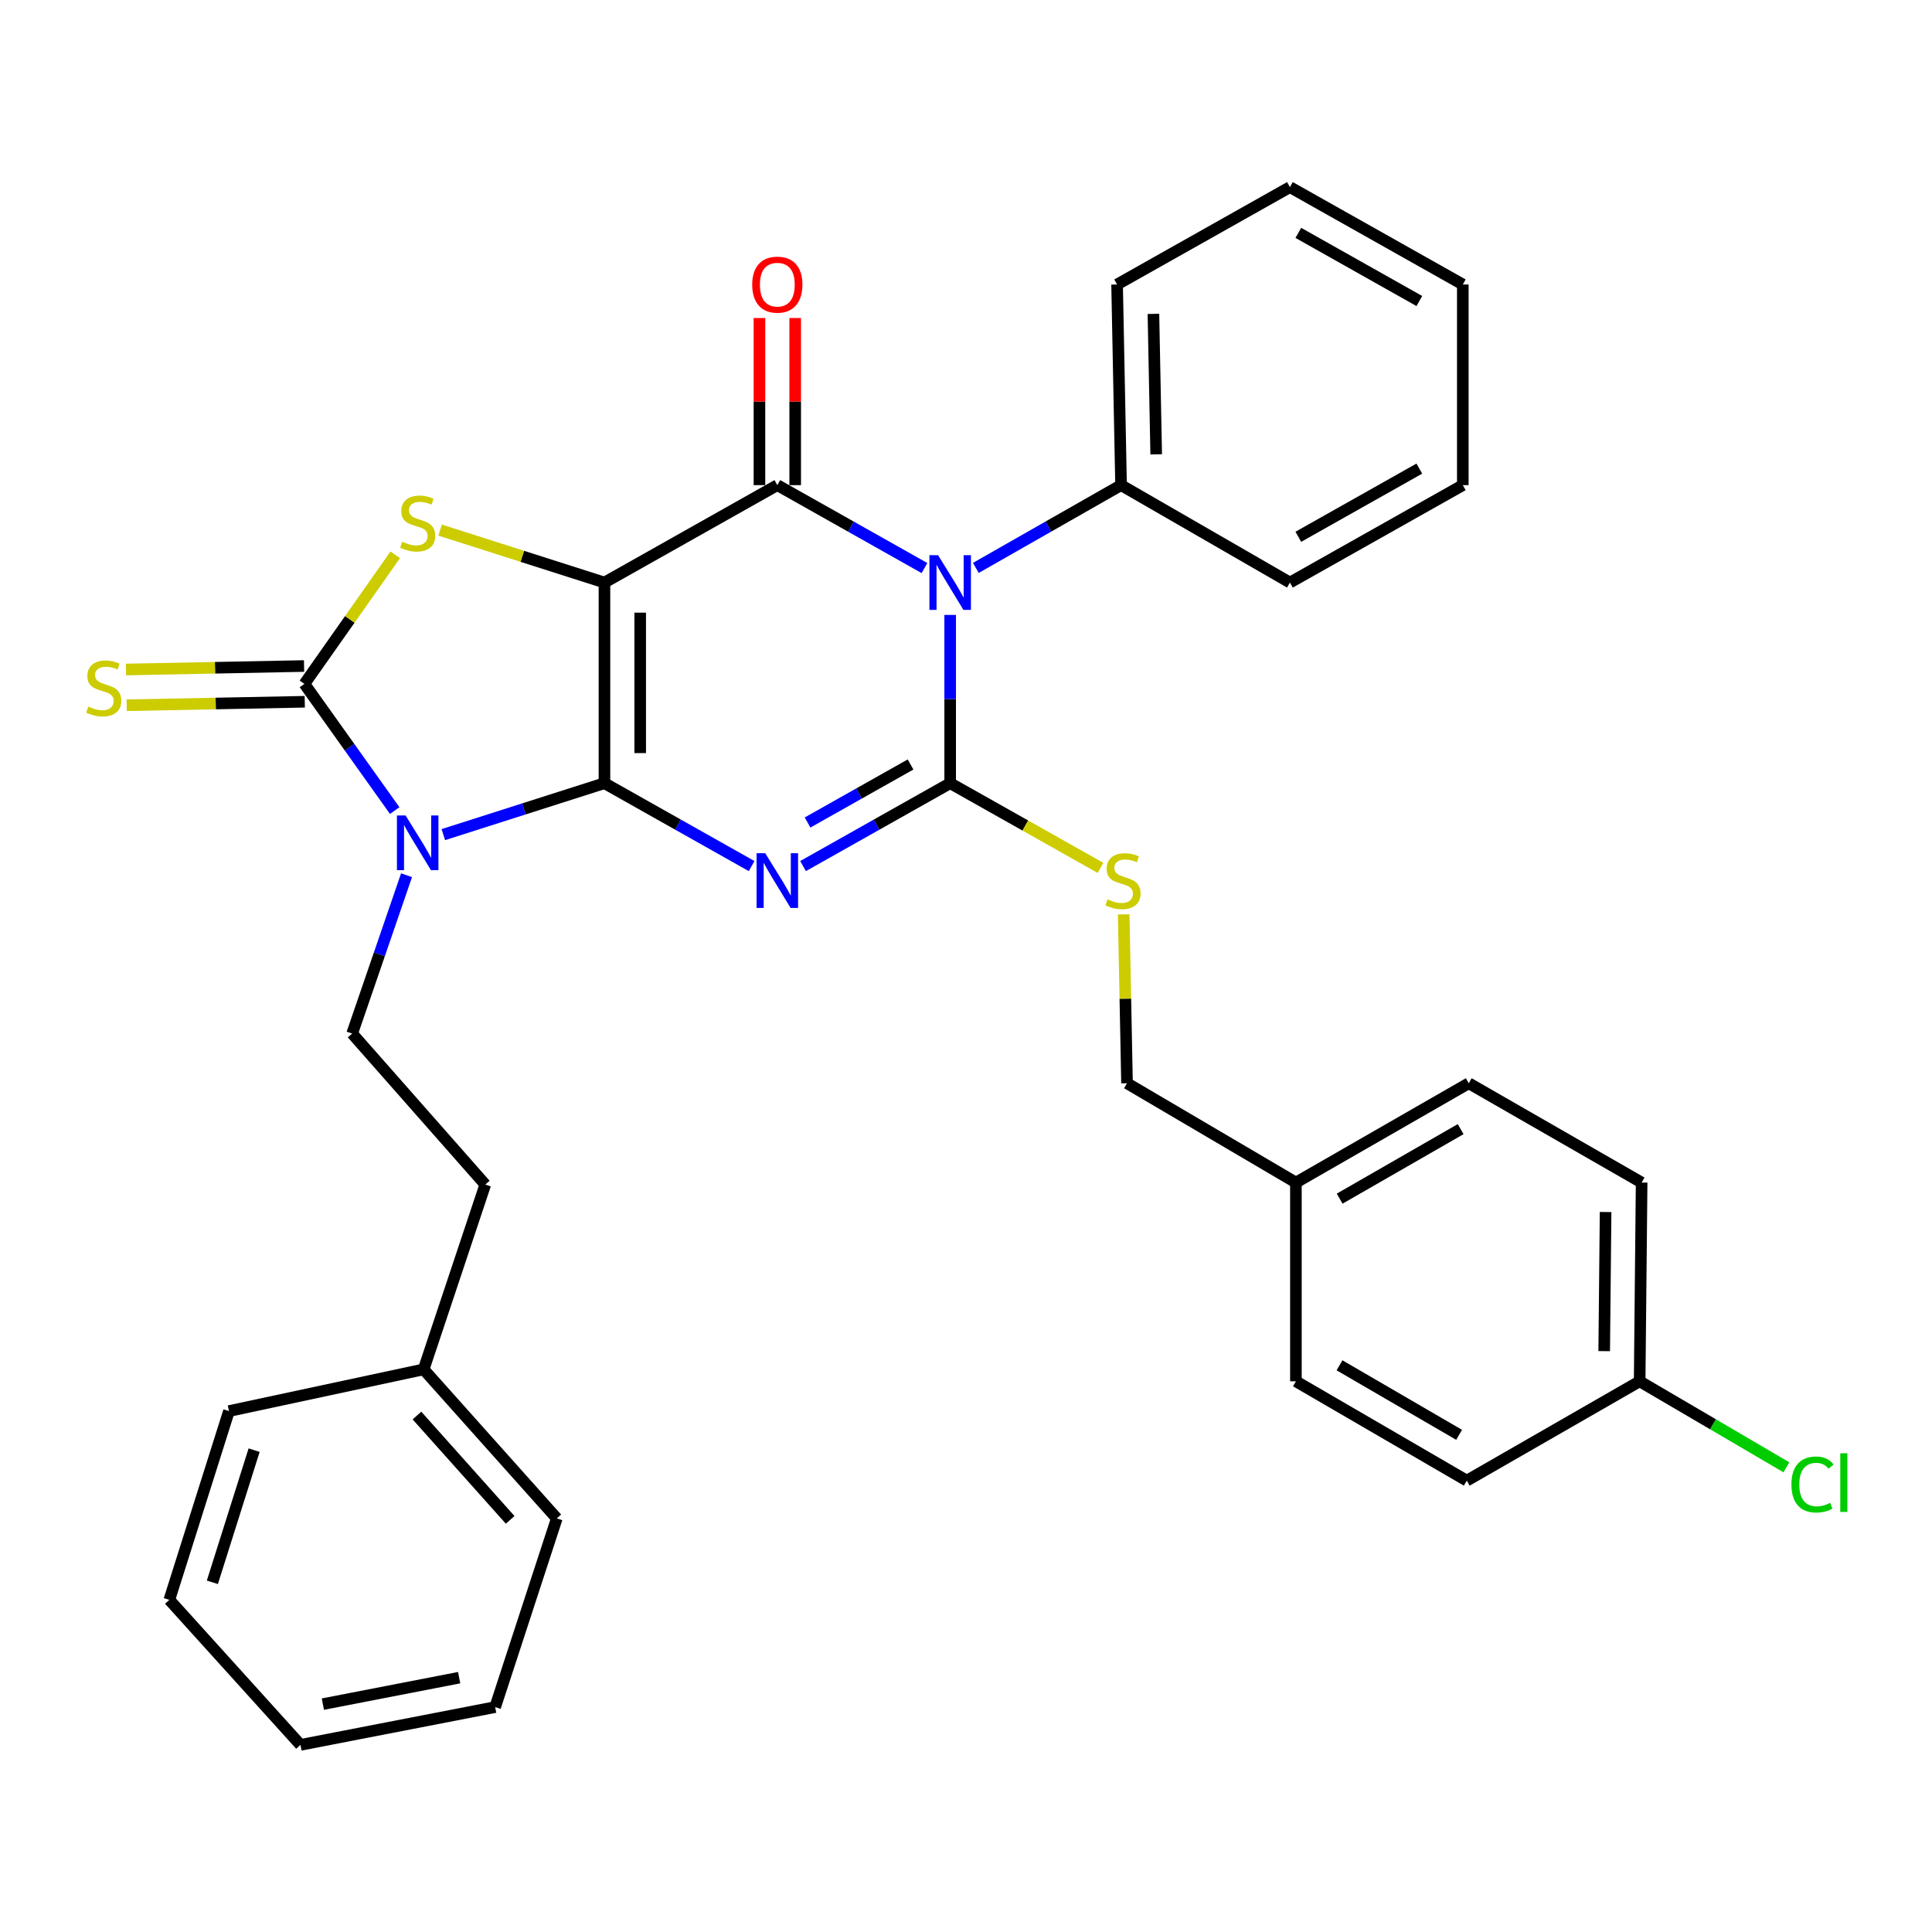 <?xml version='1.0' encoding='iso-8859-1'?>
<svg version='1.1' baseProfile='full'
              xmlns='http://www.w3.org/2000/svg'
                      xmlns:rdkit='http://www.rdkit.org/xml'
                      xmlns:xlink='http://www.w3.org/1999/xlink'
                  xml:space='preserve'
width='1000px' height='1000px' viewBox='0 0 1000 1000'>
<!-- END OF HEADER -->
<rect style='opacity:1.0;fill:#FFFFFF;stroke:none' width='1000' height='1000' x='0' y='0'> </rect>
<path class='bond-0' d='M 312.864,405.373 L 312.864,301.526' style='fill:none;fill-rule:evenodd;stroke:#000000;stroke-width:6px;stroke-linecap:butt;stroke-linejoin:miter;stroke-opacity:1' />
<path class='bond-0' d='M 331.366,389.796 L 331.366,317.103' style='fill:none;fill-rule:evenodd;stroke:#000000;stroke-width:6px;stroke-linecap:butt;stroke-linejoin:miter;stroke-opacity:1' />
<path class='bond-1' d='M 312.864,405.373 L 350.949,426.828' style='fill:none;fill-rule:evenodd;stroke:#000000;stroke-width:6px;stroke-linecap:butt;stroke-linejoin:miter;stroke-opacity:1' />
<path class='bond-1' d='M 350.949,426.828 L 389.034,448.284' style='fill:none;fill-rule:evenodd;stroke:#0000FF;stroke-width:6px;stroke-linecap:butt;stroke-linejoin:miter;stroke-opacity:1' />
<path class='bond-2' d='M 312.864,405.373 L 271.166,418.687' style='fill:none;fill-rule:evenodd;stroke:#000000;stroke-width:6px;stroke-linecap:butt;stroke-linejoin:miter;stroke-opacity:1' />
<path class='bond-2' d='M 271.166,418.687 L 229.468,432.001' style='fill:none;fill-rule:evenodd;stroke:#0000FF;stroke-width:6px;stroke-linecap:butt;stroke-linejoin:miter;stroke-opacity:1' />
<path class='bond-5' d='M 312.864,301.526 L 402.341,251.108' style='fill:none;fill-rule:evenodd;stroke:#000000;stroke-width:6px;stroke-linecap:butt;stroke-linejoin:miter;stroke-opacity:1' />
<path class='bond-7' d='M 312.864,301.526 L 270.336,287.951' style='fill:none;fill-rule:evenodd;stroke:#000000;stroke-width:6px;stroke-linecap:butt;stroke-linejoin:miter;stroke-opacity:1' />
<path class='bond-7' d='M 270.336,287.951 L 227.808,274.377' style='fill:none;fill-rule:evenodd;stroke:#CCCC00;stroke-width:6px;stroke-linecap:butt;stroke-linejoin:miter;stroke-opacity:1' />
<path class='bond-3' d='M 415.649,448.283 L 453.728,426.828' style='fill:none;fill-rule:evenodd;stroke:#0000FF;stroke-width:6px;stroke-linecap:butt;stroke-linejoin:miter;stroke-opacity:1' />
<path class='bond-3' d='M 453.728,426.828 L 491.808,405.373' style='fill:none;fill-rule:evenodd;stroke:#000000;stroke-width:6px;stroke-linecap:butt;stroke-linejoin:miter;stroke-opacity:1' />
<path class='bond-3' d='M 417.99,425.727 L 444.646,410.708' style='fill:none;fill-rule:evenodd;stroke:#0000FF;stroke-width:6px;stroke-linecap:butt;stroke-linejoin:miter;stroke-opacity:1' />
<path class='bond-3' d='M 444.646,410.708 L 471.302,395.69' style='fill:none;fill-rule:evenodd;stroke:#000000;stroke-width:6px;stroke-linecap:butt;stroke-linejoin:miter;stroke-opacity:1' />
<path class='bond-6' d='M 204.299,419.555 L 180.93,386.767' style='fill:none;fill-rule:evenodd;stroke:#0000FF;stroke-width:6px;stroke-linecap:butt;stroke-linejoin:miter;stroke-opacity:1' />
<path class='bond-6' d='M 180.93,386.767 L 157.561,353.979' style='fill:none;fill-rule:evenodd;stroke:#000000;stroke-width:6px;stroke-linecap:butt;stroke-linejoin:miter;stroke-opacity:1' />
<path class='bond-9' d='M 210.43,453.01 L 196.35,493.989' style='fill:none;fill-rule:evenodd;stroke:#0000FF;stroke-width:6px;stroke-linecap:butt;stroke-linejoin:miter;stroke-opacity:1' />
<path class='bond-9' d='M 196.35,493.989 L 182.271,534.969' style='fill:none;fill-rule:evenodd;stroke:#000000;stroke-width:6px;stroke-linecap:butt;stroke-linejoin:miter;stroke-opacity:1' />
<path class='bond-4' d='M 491.808,405.373 L 491.808,361.827' style='fill:none;fill-rule:evenodd;stroke:#000000;stroke-width:6px;stroke-linecap:butt;stroke-linejoin:miter;stroke-opacity:1' />
<path class='bond-4' d='M 491.808,361.827 L 491.808,318.282' style='fill:none;fill-rule:evenodd;stroke:#0000FF;stroke-width:6px;stroke-linecap:butt;stroke-linejoin:miter;stroke-opacity:1' />
<path class='bond-8' d='M 491.808,405.373 L 530.718,427.295' style='fill:none;fill-rule:evenodd;stroke:#000000;stroke-width:6px;stroke-linecap:butt;stroke-linejoin:miter;stroke-opacity:1' />
<path class='bond-8' d='M 530.718,427.295 L 569.628,449.218' style='fill:none;fill-rule:evenodd;stroke:#CCCC00;stroke-width:6px;stroke-linecap:butt;stroke-linejoin:miter;stroke-opacity:1' />
<path class='bond-11' d='M 505.094,293.953 L 542.676,272.53' style='fill:none;fill-rule:evenodd;stroke:#0000FF;stroke-width:6px;stroke-linecap:butt;stroke-linejoin:miter;stroke-opacity:1' />
<path class='bond-11' d='M 542.676,272.53 L 580.258,251.108' style='fill:none;fill-rule:evenodd;stroke:#000000;stroke-width:6px;stroke-linecap:butt;stroke-linejoin:miter;stroke-opacity:1' />
<path class='bond-34' d='M 478.501,294.027 L 440.421,272.567' style='fill:none;fill-rule:evenodd;stroke:#0000FF;stroke-width:6px;stroke-linecap:butt;stroke-linejoin:miter;stroke-opacity:1' />
<path class='bond-34' d='M 440.421,272.567 L 402.341,251.108' style='fill:none;fill-rule:evenodd;stroke:#000000;stroke-width:6px;stroke-linecap:butt;stroke-linejoin:miter;stroke-opacity:1' />
<path class='bond-12' d='M 411.592,251.108 L 411.592,207.857' style='fill:none;fill-rule:evenodd;stroke:#000000;stroke-width:6px;stroke-linecap:butt;stroke-linejoin:miter;stroke-opacity:1' />
<path class='bond-12' d='M 411.592,207.857 L 411.592,164.607' style='fill:none;fill-rule:evenodd;stroke:#FF0000;stroke-width:6px;stroke-linecap:butt;stroke-linejoin:miter;stroke-opacity:1' />
<path class='bond-12' d='M 393.09,251.108 L 393.09,207.857' style='fill:none;fill-rule:evenodd;stroke:#000000;stroke-width:6px;stroke-linecap:butt;stroke-linejoin:miter;stroke-opacity:1' />
<path class='bond-12' d='M 393.09,207.857 L 393.09,164.607' style='fill:none;fill-rule:evenodd;stroke:#FF0000;stroke-width:6px;stroke-linecap:butt;stroke-linejoin:miter;stroke-opacity:1' />
<path class='bond-10' d='M 157.379,344.729 L 111.289,345.633' style='fill:none;fill-rule:evenodd;stroke:#000000;stroke-width:6px;stroke-linecap:butt;stroke-linejoin:miter;stroke-opacity:1' />
<path class='bond-10' d='M 111.289,345.633 L 65.199,346.536' style='fill:none;fill-rule:evenodd;stroke:#CCCC00;stroke-width:6px;stroke-linecap:butt;stroke-linejoin:miter;stroke-opacity:1' />
<path class='bond-10' d='M 157.742,363.228 L 111.652,364.131' style='fill:none;fill-rule:evenodd;stroke:#000000;stroke-width:6px;stroke-linecap:butt;stroke-linejoin:miter;stroke-opacity:1' />
<path class='bond-10' d='M 111.652,364.131 L 65.561,365.034' style='fill:none;fill-rule:evenodd;stroke:#CCCC00;stroke-width:6px;stroke-linecap:butt;stroke-linejoin:miter;stroke-opacity:1' />
<path class='bond-33' d='M 157.561,353.979 L 181.063,320.584' style='fill:none;fill-rule:evenodd;stroke:#000000;stroke-width:6px;stroke-linecap:butt;stroke-linejoin:miter;stroke-opacity:1' />
<path class='bond-33' d='M 181.063,320.584 L 204.564,287.189' style='fill:none;fill-rule:evenodd;stroke:#CCCC00;stroke-width:6px;stroke-linecap:butt;stroke-linejoin:miter;stroke-opacity:1' />
<path class='bond-13' d='M 581.62,473.284 L 582.481,516.985' style='fill:none;fill-rule:evenodd;stroke:#CCCC00;stroke-width:6px;stroke-linecap:butt;stroke-linejoin:miter;stroke-opacity:1' />
<path class='bond-13' d='M 582.481,516.985 L 583.342,560.686' style='fill:none;fill-rule:evenodd;stroke:#000000;stroke-width:6px;stroke-linecap:butt;stroke-linejoin:miter;stroke-opacity:1' />
<path class='bond-14' d='M 182.271,534.969 L 251.18,613.139' style='fill:none;fill-rule:evenodd;stroke:#000000;stroke-width:6px;stroke-linecap:butt;stroke-linejoin:miter;stroke-opacity:1' />
<path class='bond-23' d='M 580.258,251.108 L 578.202,147.25' style='fill:none;fill-rule:evenodd;stroke:#000000;stroke-width:6px;stroke-linecap:butt;stroke-linejoin:miter;stroke-opacity:1' />
<path class='bond-23' d='M 598.448,235.163 L 597.009,162.463' style='fill:none;fill-rule:evenodd;stroke:#000000;stroke-width:6px;stroke-linecap:butt;stroke-linejoin:miter;stroke-opacity:1' />
<path class='bond-24' d='M 580.258,251.108 L 667.669,301.526' style='fill:none;fill-rule:evenodd;stroke:#000000;stroke-width:6px;stroke-linecap:butt;stroke-linejoin:miter;stroke-opacity:1' />
<path class='bond-16' d='M 583.342,560.686 L 670.763,612.091' style='fill:none;fill-rule:evenodd;stroke:#000000;stroke-width:6px;stroke-linecap:butt;stroke-linejoin:miter;stroke-opacity:1' />
<path class='bond-22' d='M 251.18,613.139 L 219.275,708.784' style='fill:none;fill-rule:evenodd;stroke:#000000;stroke-width:6px;stroke-linecap:butt;stroke-linejoin:miter;stroke-opacity:1' />
<path class='bond-15' d='M 848.68,714.962 L 849.708,612.091' style='fill:none;fill-rule:evenodd;stroke:#000000;stroke-width:6px;stroke-linecap:butt;stroke-linejoin:miter;stroke-opacity:1' />
<path class='bond-15' d='M 830.333,699.346 L 831.052,627.337' style='fill:none;fill-rule:evenodd;stroke:#000000;stroke-width:6px;stroke-linecap:butt;stroke-linejoin:miter;stroke-opacity:1' />
<path class='bond-17' d='M 848.68,714.962 L 886.662,737.219' style='fill:none;fill-rule:evenodd;stroke:#000000;stroke-width:6px;stroke-linecap:butt;stroke-linejoin:miter;stroke-opacity:1' />
<path class='bond-17' d='M 886.662,737.219 L 924.644,759.476' style='fill:none;fill-rule:evenodd;stroke:#00CC00;stroke-width:6px;stroke-linecap:butt;stroke-linejoin:miter;stroke-opacity:1' />
<path class='bond-36' d='M 848.68,714.962 L 759.202,766.376' style='fill:none;fill-rule:evenodd;stroke:#000000;stroke-width:6px;stroke-linecap:butt;stroke-linejoin:miter;stroke-opacity:1' />
<path class='bond-20' d='M 670.763,612.091 L 670.763,714.962' style='fill:none;fill-rule:evenodd;stroke:#000000;stroke-width:6px;stroke-linecap:butt;stroke-linejoin:miter;stroke-opacity:1' />
<path class='bond-21' d='M 670.763,612.091 L 760.23,560.686' style='fill:none;fill-rule:evenodd;stroke:#000000;stroke-width:6px;stroke-linecap:butt;stroke-linejoin:miter;stroke-opacity:1' />
<path class='bond-21' d='M 693.401,620.423 L 756.028,584.439' style='fill:none;fill-rule:evenodd;stroke:#000000;stroke-width:6px;stroke-linecap:butt;stroke-linejoin:miter;stroke-opacity:1' />
<path class='bond-18' d='M 849.708,612.091 L 760.23,560.686' style='fill:none;fill-rule:evenodd;stroke:#000000;stroke-width:6px;stroke-linecap:butt;stroke-linejoin:miter;stroke-opacity:1' />
<path class='bond-19' d='M 759.202,766.376 L 670.763,714.962' style='fill:none;fill-rule:evenodd;stroke:#000000;stroke-width:6px;stroke-linecap:butt;stroke-linejoin:miter;stroke-opacity:1' />
<path class='bond-19' d='M 755.236,742.669 L 693.328,706.679' style='fill:none;fill-rule:evenodd;stroke:#000000;stroke-width:6px;stroke-linecap:butt;stroke-linejoin:miter;stroke-opacity:1' />
<path class='bond-25' d='M 219.275,708.784 L 288.195,785.917' style='fill:none;fill-rule:evenodd;stroke:#000000;stroke-width:6px;stroke-linecap:butt;stroke-linejoin:miter;stroke-opacity:1' />
<path class='bond-25' d='M 215.816,732.682 L 264.06,786.674' style='fill:none;fill-rule:evenodd;stroke:#000000;stroke-width:6px;stroke-linecap:butt;stroke-linejoin:miter;stroke-opacity:1' />
<path class='bond-26' d='M 219.275,708.784 L 118.522,730.37' style='fill:none;fill-rule:evenodd;stroke:#000000;stroke-width:6px;stroke-linecap:butt;stroke-linejoin:miter;stroke-opacity:1' />
<path class='bond-28' d='M 578.202,147.25 L 667.669,96.853' style='fill:none;fill-rule:evenodd;stroke:#000000;stroke-width:6px;stroke-linecap:butt;stroke-linejoin:miter;stroke-opacity:1' />
<path class='bond-27' d='M 667.669,301.526 L 757.147,251.108' style='fill:none;fill-rule:evenodd;stroke:#000000;stroke-width:6px;stroke-linecap:butt;stroke-linejoin:miter;stroke-opacity:1' />
<path class='bond-27' d='M 672.008,277.844 L 734.642,242.551' style='fill:none;fill-rule:evenodd;stroke:#000000;stroke-width:6px;stroke-linecap:butt;stroke-linejoin:miter;stroke-opacity:1' />
<path class='bond-29' d='M 288.195,785.917 L 256.299,883.586' style='fill:none;fill-rule:evenodd;stroke:#000000;stroke-width:6px;stroke-linecap:butt;stroke-linejoin:miter;stroke-opacity:1' />
<path class='bond-30' d='M 118.522,730.37 L 87.644,828.08' style='fill:none;fill-rule:evenodd;stroke:#000000;stroke-width:6px;stroke-linecap:butt;stroke-linejoin:miter;stroke-opacity:1' />
<path class='bond-30' d='M 131.532,750.601 L 109.918,818.999' style='fill:none;fill-rule:evenodd;stroke:#000000;stroke-width:6px;stroke-linecap:butt;stroke-linejoin:miter;stroke-opacity:1' />
<path class='bond-31' d='M 757.147,251.108 L 757.147,147.25' style='fill:none;fill-rule:evenodd;stroke:#000000;stroke-width:6px;stroke-linecap:butt;stroke-linejoin:miter;stroke-opacity:1' />
<path class='bond-37' d='M 667.669,96.853 L 757.147,147.25' style='fill:none;fill-rule:evenodd;stroke:#000000;stroke-width:6px;stroke-linecap:butt;stroke-linejoin:miter;stroke-opacity:1' />
<path class='bond-37' d='M 672.011,120.534 L 734.645,155.812' style='fill:none;fill-rule:evenodd;stroke:#000000;stroke-width:6px;stroke-linecap:butt;stroke-linejoin:miter;stroke-opacity:1' />
<path class='bond-35' d='M 256.299,883.586 L 155.525,903.147' style='fill:none;fill-rule:evenodd;stroke:#000000;stroke-width:6px;stroke-linecap:butt;stroke-linejoin:miter;stroke-opacity:1' />
<path class='bond-35' d='M 237.658,868.357 L 167.116,882.05' style='fill:none;fill-rule:evenodd;stroke:#000000;stroke-width:6px;stroke-linecap:butt;stroke-linejoin:miter;stroke-opacity:1' />
<path class='bond-32' d='M 87.644,828.08 L 155.525,903.147' style='fill:none;fill-rule:evenodd;stroke:#000000;stroke-width:6px;stroke-linecap:butt;stroke-linejoin:miter;stroke-opacity:1' />
<path  class='atom-2' d='M 396.081 441.62
L 405.361 456.62
Q 406.281 458.1, 407.761 460.78
Q 409.241 463.46, 409.321 463.62
L 409.321 441.62
L 413.081 441.62
L 413.081 469.94
L 409.201 469.94
L 399.241 453.54
Q 398.081 451.62, 396.841 449.42
Q 395.641 447.22, 395.281 446.54
L 395.281 469.94
L 391.601 469.94
L 391.601 441.62
L 396.081 441.62
' fill='#0000FF'/>
<path  class='atom-3' d='M 209.931 422.08
L 219.211 437.08
Q 220.131 438.56, 221.611 441.24
Q 223.091 443.92, 223.171 444.08
L 223.171 422.08
L 226.931 422.08
L 226.931 450.4
L 223.051 450.4
L 213.091 434
Q 211.931 432.08, 210.691 429.88
Q 209.491 427.68, 209.131 427
L 209.131 450.4
L 205.451 450.4
L 205.451 422.08
L 209.931 422.08
' fill='#0000FF'/>
<path  class='atom-5' d='M 485.548 287.366
L 494.828 302.366
Q 495.748 303.846, 497.228 306.526
Q 498.708 309.206, 498.788 309.366
L 498.788 287.366
L 502.548 287.366
L 502.548 315.686
L 498.668 315.686
L 488.708 299.286
Q 487.548 297.366, 486.308 295.166
Q 485.108 292.966, 484.748 292.286
L 484.748 315.686
L 481.068 315.686
L 481.068 287.366
L 485.548 287.366
' fill='#0000FF'/>
<path  class='atom-8' d='M 208.191 280.389
Q 208.511 280.509, 209.831 281.069
Q 211.151 281.629, 212.591 281.989
Q 214.071 282.309, 215.511 282.309
Q 218.191 282.309, 219.751 281.029
Q 221.311 279.709, 221.311 277.429
Q 221.311 275.869, 220.511 274.909
Q 219.751 273.949, 218.551 273.429
Q 217.351 272.909, 215.351 272.309
Q 212.831 271.549, 211.311 270.829
Q 209.831 270.109, 208.751 268.589
Q 207.711 267.069, 207.711 264.509
Q 207.711 260.949, 210.111 258.749
Q 212.551 256.549, 217.351 256.549
Q 220.631 256.549, 224.351 258.109
L 223.431 261.189
Q 220.031 259.789, 217.471 259.789
Q 214.711 259.789, 213.191 260.949
Q 211.671 262.069, 211.711 264.029
Q 211.711 265.549, 212.471 266.469
Q 213.271 267.389, 214.391 267.909
Q 215.551 268.429, 217.471 269.029
Q 220.031 269.829, 221.551 270.629
Q 223.071 271.429, 224.151 273.069
Q 225.271 274.669, 225.271 277.429
Q 225.271 281.349, 222.631 283.469
Q 220.031 285.549, 215.671 285.549
Q 213.151 285.549, 211.231 284.989
Q 209.351 284.469, 207.111 283.549
L 208.191 280.389
' fill='#CCCC00'/>
<path  class='atom-9' d='M 573.275 465.5
Q 573.595 465.62, 574.915 466.18
Q 576.235 466.74, 577.675 467.1
Q 579.155 467.42, 580.595 467.42
Q 583.275 467.42, 584.835 466.14
Q 586.395 464.82, 586.395 462.54
Q 586.395 460.98, 585.595 460.02
Q 584.835 459.06, 583.635 458.54
Q 582.435 458.02, 580.435 457.42
Q 577.915 456.66, 576.395 455.94
Q 574.915 455.22, 573.835 453.7
Q 572.795 452.18, 572.795 449.62
Q 572.795 446.06, 575.195 443.86
Q 577.635 441.66, 582.435 441.66
Q 585.715 441.66, 589.435 443.22
L 588.515 446.3
Q 585.115 444.9, 582.555 444.9
Q 579.795 444.9, 578.275 446.06
Q 576.755 447.18, 576.795 449.14
Q 576.795 450.66, 577.555 451.58
Q 578.355 452.5, 579.475 453.02
Q 580.635 453.54, 582.555 454.14
Q 585.115 454.94, 586.635 455.74
Q 588.155 456.54, 589.235 458.18
Q 590.355 459.78, 590.355 462.54
Q 590.355 466.46, 587.715 468.58
Q 585.115 470.66, 580.755 470.66
Q 578.235 470.66, 576.315 470.1
Q 574.435 469.58, 572.195 468.66
L 573.275 465.5
' fill='#CCCC00'/>
<path  class='atom-11' d='M 45.703 365.734
Q 46.023 365.854, 47.343 366.414
Q 48.663 366.974, 50.103 367.334
Q 51.583 367.654, 53.023 367.654
Q 55.703 367.654, 57.263 366.374
Q 58.823 365.054, 58.823 362.774
Q 58.823 361.214, 58.023 360.254
Q 57.263 359.294, 56.063 358.774
Q 54.863 358.254, 52.863 357.654
Q 50.343 356.894, 48.823 356.174
Q 47.343 355.454, 46.263 353.934
Q 45.223 352.414, 45.223 349.854
Q 45.223 346.294, 47.623 344.094
Q 50.063 341.894, 54.863 341.894
Q 58.143 341.894, 61.863 343.454
L 60.943 346.534
Q 57.543 345.134, 54.983 345.134
Q 52.223 345.134, 50.703 346.294
Q 49.183 347.414, 49.223 349.374
Q 49.223 350.894, 49.983 351.814
Q 50.783 352.734, 51.903 353.254
Q 53.063 353.774, 54.983 354.374
Q 57.543 355.174, 59.063 355.974
Q 60.583 356.774, 61.663 358.414
Q 62.783 360.014, 62.783 362.774
Q 62.783 366.694, 60.143 368.814
Q 57.543 370.894, 53.183 370.894
Q 50.663 370.894, 48.743 370.334
Q 46.863 369.814, 44.623 368.894
L 45.703 365.734
' fill='#CCCC00'/>
<path  class='atom-13' d='M 389.341 147.33
Q 389.341 140.53, 392.701 136.73
Q 396.061 132.93, 402.341 132.93
Q 408.621 132.93, 411.981 136.73
Q 415.341 140.53, 415.341 147.33
Q 415.341 154.21, 411.941 158.13
Q 408.541 162.01, 402.341 162.01
Q 396.101 162.01, 392.701 158.13
Q 389.341 154.25, 389.341 147.33
M 402.341 158.81
Q 406.661 158.81, 408.981 155.93
Q 411.341 153.01, 411.341 147.33
Q 411.341 141.77, 408.981 138.97
Q 406.661 136.13, 402.341 136.13
Q 398.021 136.13, 395.661 138.93
Q 393.341 141.73, 393.341 147.33
Q 393.341 153.05, 395.661 155.93
Q 398.021 158.81, 402.341 158.81
' fill='#FF0000'/>
<path  class='atom-18' d='M 927.237 768.374
Q 927.237 761.334, 930.517 757.654
Q 933.837 753.934, 940.117 753.934
Q 945.957 753.934, 949.077 758.054
L 946.437 760.214
Q 944.157 757.214, 940.117 757.214
Q 935.837 757.214, 933.557 760.094
Q 931.317 762.934, 931.317 768.374
Q 931.317 773.974, 933.637 776.854
Q 935.997 779.734, 940.557 779.734
Q 943.677 779.734, 947.317 777.854
L 948.437 780.854
Q 946.957 781.814, 944.717 782.374
Q 942.477 782.934, 939.997 782.934
Q 933.837 782.934, 930.517 779.174
Q 927.237 775.414, 927.237 768.374
' fill='#00CC00'/>
<path  class='atom-18' d='M 952.517 752.214
L 956.197 752.214
L 956.197 782.574
L 952.517 782.574
L 952.517 752.214
' fill='#00CC00'/>
</svg>
